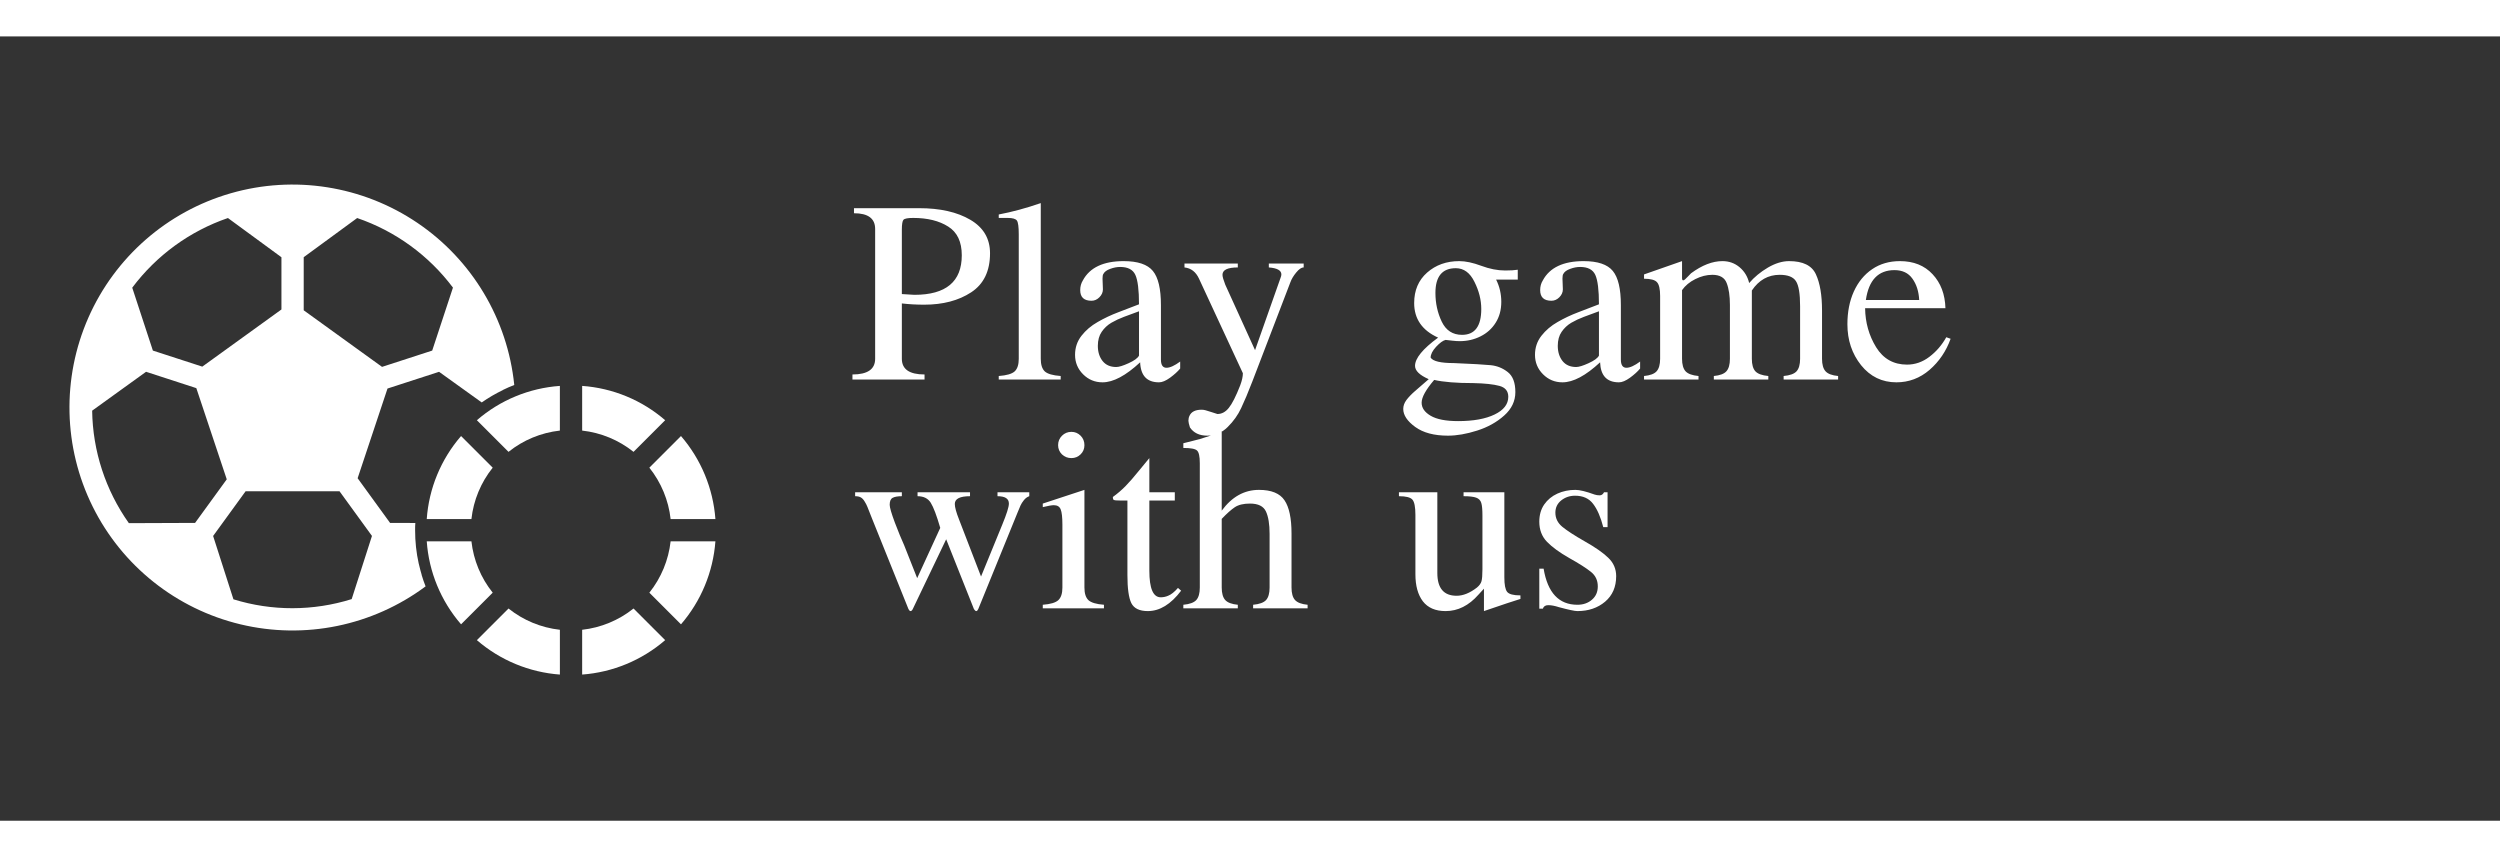 <svg width="140" height="48" viewBox="0 0 153 48" fill="none" xmlns="http://www.w3.org/2000/svg">
<rect x="0" y="0" width="153" height="48" fill="#333333" stroke="none"/>
<path d="M25.807 32.949C25.753 32.772 25.706 32.589 25.662 32.405C25.652 32.361 25.638 32.32 25.63 32.275H25.628C25.478 31.602 25.403 30.912 25.405 30.221C25.405 30.072 25.405 29.928 25.418 29.778L23.872 29.773L21.887 27.039L23.715 21.55L26.871 20.526L29.482 22.401C29.891 22.113 30.326 21.861 30.777 21.644V21.637C31.004 21.525 31.238 21.423 31.473 21.331C31.062 17.306 28.889 13.67 25.536 11.405C22.185 9.14 18 8.48 14.114 9.602C10.228 10.723 7.038 13.51 5.407 17.214C3.778 20.916 3.875 25.151 5.671 28.774C7.47 32.4 10.784 35.038 14.717 35.981C18.651 36.925 22.8 36.073 26.046 33.658C25.955 33.428 25.874 33.193 25.802 32.952L25.807 32.949ZM27.721 15.373L26.451 19.227L23.381 20.224L18.587 16.761V13.512L21.859 11.115C24.196 11.915 26.238 13.398 27.72 15.373H27.721ZM13.95 11.115L17.224 13.515V16.711L12.38 20.209L9.356 19.227L8.093 15.378C9.573 13.403 11.613 11.916 13.948 11.115H13.95ZM11.939 29.773L7.887 29.789C6.459 27.774 5.674 25.374 5.64 22.904L8.939 20.525L12.015 21.525L13.877 27.106L11.939 29.773ZM14.286 34.449L13.043 30.573L15.032 27.835H20.777L22.764 30.57L21.523 34.437C19.168 35.175 16.643 35.18 14.286 34.449Z" fill="white"/>
<path d="M26.117 29.537H28.851C28.979 28.386 29.429 27.297 30.154 26.393L28.217 24.457C26.986 25.879 26.248 27.661 26.117 29.537Z" fill="white"/>
<path d="M28.851 30.899H26.117C26.248 32.774 26.986 34.557 28.217 35.979L30.154 34.043C29.429 33.139 28.979 32.05 28.851 30.899Z" fill="white"/>
<path d="M34.264 24.123V21.389C32.388 21.522 30.606 22.258 29.185 23.489L31.121 25.425C32.023 24.702 33.114 24.251 34.264 24.123Z" fill="white"/>
<path d="M29.185 36.948C30.607 38.177 32.388 38.917 34.265 39.055V36.314C33.114 36.186 32.023 35.734 31.122 35.012L29.185 36.948Z" fill="white"/>
<path d="M35.628 36.314V39.055C37.503 38.917 39.285 38.177 40.708 36.948L38.772 35.012C37.868 35.734 36.777 36.186 35.628 36.314Z" fill="white"/>
<path d="M40.708 23.489C39.285 22.258 37.504 21.522 35.628 21.389V24.123C36.777 24.251 37.868 24.702 38.772 25.425L40.708 23.489Z" fill="white"/>
<path d="M39.74 34.044L41.676 35.98C42.905 34.557 43.643 32.776 43.783 30.9H41.042C40.914 32.051 40.462 33.14 39.74 34.044Z" fill="white"/>
<path d="M41.042 29.537H43.783C43.643 27.662 42.905 25.881 41.676 24.457L39.74 26.393C40.462 27.297 40.914 28.386 41.042 29.537Z" fill="white"/>
<path d="M53.559 11.783C53.559 11.143 53.127 10.822 52.264 10.822V10.512H56.248C57.533 10.512 58.578 10.748 59.383 11.221C60.188 11.693 60.59 12.377 60.59 13.271C60.59 14.361 60.205 15.158 59.435 15.662C58.666 16.166 57.707 16.418 56.559 16.418C56.09 16.418 55.635 16.393 55.193 16.342V19.729C55.193 20.369 55.656 20.689 56.582 20.689V21H52.17V20.689C53.096 20.689 53.559 20.369 53.559 19.729V11.783ZM55.193 15.768C55.272 15.768 55.397 15.775 55.568 15.791C55.74 15.807 55.871 15.815 55.961 15.815C57.895 15.815 58.861 15.008 58.861 13.395C58.861 12.57 58.584 11.984 58.029 11.637C57.475 11.285 56.762 11.109 55.891 11.109C55.562 11.109 55.363 11.146 55.293 11.221C55.227 11.295 55.193 11.498 55.193 11.83V15.768ZM62.348 12.117C62.348 11.66 62.31 11.379 62.236 11.273C62.162 11.164 61.975 11.109 61.674 11.109H61.123V10.898C61.943 10.742 62.801 10.51 63.695 10.201V19.729C63.695 20.088 63.777 20.346 63.941 20.502C64.109 20.654 64.434 20.748 64.914 20.783V21H61.123V20.783C61.603 20.748 61.928 20.654 62.096 20.502C62.264 20.346 62.348 20.088 62.348 19.729V12.117ZM71.049 19.775C71.049 20.111 71.162 20.279 71.389 20.279C71.603 20.279 71.883 20.152 72.227 19.898V20.326C72.074 20.51 71.867 20.697 71.606 20.889C71.348 21.076 71.123 21.17 70.932 21.17C70.193 21.17 69.809 20.762 69.777 19.945C68.898 20.762 68.131 21.17 67.475 21.17C67.01 21.17 66.613 21.006 66.285 20.678C65.957 20.35 65.793 19.953 65.793 19.488C65.793 19.047 65.924 18.658 66.186 18.322C66.447 17.986 66.777 17.705 67.176 17.479C67.574 17.248 67.996 17.049 68.441 16.881C68.887 16.709 69.309 16.547 69.707 16.395C69.707 15.52 69.633 14.92 69.484 14.596C69.336 14.271 69.025 14.109 68.553 14.109C68.357 14.109 68.154 14.148 67.943 14.227C67.732 14.301 67.592 14.406 67.522 14.543C67.49 14.59 67.475 14.685 67.475 14.83C67.475 14.893 67.478 14.996 67.486 15.141C67.494 15.285 67.498 15.398 67.498 15.48C67.498 15.66 67.426 15.822 67.281 15.967C67.141 16.107 66.981 16.178 66.801 16.178C66.34 16.178 66.109 15.961 66.109 15.527C66.109 15.305 66.164 15.105 66.273 14.93C66.695 14.145 67.527 13.752 68.769 13.752C69.633 13.752 70.228 13.953 70.557 14.355C70.885 14.754 71.049 15.449 71.049 16.441V19.775ZM69.707 16.822C69.371 16.943 69.064 17.057 68.787 17.162C68.514 17.264 68.256 17.385 68.014 17.525C67.775 17.666 67.578 17.852 67.422 18.082C67.266 18.309 67.188 18.594 67.188 18.938C67.188 19.312 67.285 19.623 67.481 19.869C67.676 20.111 67.953 20.232 68.312 20.232C68.481 20.232 68.734 20.154 69.074 19.998C69.418 19.842 69.629 19.688 69.707 19.535V16.822ZM78.367 14.783C78.402 14.697 78.42 14.625 78.42 14.566C78.42 14.32 78.164 14.178 77.652 14.139V13.898H79.785V14.139C79.648 14.139 79.496 14.242 79.328 14.449C79.16 14.652 79.041 14.852 78.971 15.047L76.644 21.117C76.387 21.785 76.158 22.328 75.959 22.746C75.764 23.168 75.488 23.555 75.133 23.906C74.777 24.258 74.361 24.434 73.885 24.434C73.404 24.434 73.051 24.266 72.824 23.93C72.762 23.734 72.731 23.598 72.731 23.52C72.731 23.406 72.754 23.303 72.801 23.209C72.914 22.967 73.162 22.846 73.545 22.846C73.623 22.846 73.703 22.857 73.785 22.881C73.871 22.904 73.99 22.941 74.143 22.992C74.295 23.047 74.416 23.086 74.506 23.109C74.772 23.109 75.004 22.984 75.203 22.734C75.406 22.484 75.639 22.025 75.9 21.357C76.01 21.064 76.064 20.816 76.064 20.613L73.381 14.83C73.189 14.412 72.893 14.182 72.49 14.139V13.898H75.754V14.139C75.129 14.139 74.816 14.289 74.816 14.59C74.816 14.703 74.873 14.904 74.986 15.193L76.809 19.201L78.367 14.783ZM92.887 14.883H91.562C91.773 15.301 91.879 15.756 91.879 16.248C91.879 16.736 91.764 17.162 91.533 17.525C91.307 17.885 90.998 18.162 90.607 18.357C90.217 18.553 89.793 18.65 89.336 18.65C89.207 18.65 89.057 18.641 88.885 18.621C88.713 18.598 88.574 18.582 88.469 18.574C88.309 18.613 88.115 18.754 87.889 18.996C87.666 19.238 87.555 19.459 87.555 19.658C87.699 19.881 88.172 19.992 88.973 19.992C90.098 20.039 90.852 20.082 91.234 20.121C91.621 20.16 91.969 20.301 92.277 20.543C92.586 20.785 92.74 21.193 92.74 21.768C92.74 22.318 92.512 22.797 92.055 23.203C91.602 23.609 91.051 23.916 90.402 24.123C89.754 24.33 89.158 24.434 88.615 24.434C87.768 24.434 87.1 24.256 86.611 23.9C86.123 23.545 85.879 23.178 85.879 22.799C85.879 22.611 85.943 22.43 86.072 22.254C86.205 22.078 86.379 21.896 86.594 21.709C86.809 21.521 87.09 21.277 87.438 20.977C86.879 20.73 86.6 20.459 86.6 20.162C86.6 19.701 87.07 19.125 88.012 18.434C87.035 17.992 86.547 17.287 86.547 16.318C86.547 15.541 86.811 14.92 87.338 14.455C87.869 13.986 88.525 13.752 89.307 13.752C89.693 13.752 90.143 13.848 90.654 14.039C91.166 14.23 91.654 14.326 92.119 14.326C92.439 14.326 92.695 14.31 92.887 14.279V14.883ZM89.477 18.264C90.262 18.264 90.654 17.736 90.654 16.682C90.654 16.131 90.516 15.578 90.238 15.023C89.965 14.465 89.584 14.185 89.096 14.185C88.264 14.185 87.848 14.69 87.848 15.697C87.848 16.33 87.977 16.916 88.234 17.455C88.492 17.994 88.906 18.264 89.477 18.264ZM87.004 22.418C87.004 22.734 87.188 23 87.555 23.215C87.926 23.434 88.486 23.543 89.236 23.543C90.17 23.543 90.914 23.408 91.469 23.139C92.027 22.869 92.307 22.508 92.307 22.055C92.307 21.707 92.125 21.484 91.762 21.387C91.402 21.289 90.873 21.232 90.174 21.217C89.139 21.217 88.338 21.152 87.772 21.023C87.26 21.621 87.004 22.086 87.004 22.418ZM99.197 19.775C99.197 20.111 99.311 20.279 99.537 20.279C99.752 20.279 100.031 20.152 100.375 19.898V20.326C100.223 20.51 100.016 20.697 99.754 20.889C99.496 21.076 99.272 21.17 99.08 21.17C98.342 21.17 97.957 20.762 97.926 19.945C97.047 20.762 96.279 21.17 95.623 21.17C95.158 21.17 94.762 21.006 94.434 20.678C94.106 20.35 93.941 19.953 93.941 19.488C93.941 19.047 94.072 18.658 94.334 18.322C94.596 17.986 94.926 17.705 95.324 17.479C95.723 17.248 96.144 17.049 96.59 16.881C97.035 16.709 97.457 16.547 97.856 16.395C97.856 15.52 97.781 14.92 97.633 14.596C97.484 14.271 97.174 14.109 96.701 14.109C96.506 14.109 96.303 14.148 96.092 14.227C95.881 14.301 95.74 14.406 95.67 14.543C95.639 14.59 95.623 14.685 95.623 14.83C95.623 14.893 95.627 14.996 95.635 15.141C95.643 15.285 95.647 15.398 95.647 15.48C95.647 15.66 95.574 15.822 95.43 15.967C95.289 16.107 95.129 16.178 94.949 16.178C94.488 16.178 94.258 15.961 94.258 15.527C94.258 15.305 94.312 15.105 94.422 14.93C94.844 14.145 95.676 13.752 96.918 13.752C97.781 13.752 98.377 13.953 98.705 14.355C99.033 14.754 99.197 15.449 99.197 16.441V19.775ZM97.856 16.822C97.519 16.943 97.213 17.057 96.936 17.162C96.662 17.264 96.404 17.385 96.162 17.525C95.924 17.666 95.727 17.852 95.57 18.082C95.414 18.309 95.336 18.594 95.336 18.938C95.336 19.312 95.434 19.623 95.629 19.869C95.824 20.111 96.102 20.232 96.461 20.232C96.629 20.232 96.883 20.154 97.223 19.998C97.566 19.842 97.777 19.688 97.856 19.535V16.822ZM101.6 15.891C101.6 15.461 101.535 15.178 101.406 15.041C101.281 14.9 101.018 14.83 100.615 14.83V14.566L102.941 13.752V14.783C102.941 14.881 102.965 14.93 103.012 14.93C103.043 14.93 103.084 14.906 103.135 14.859C103.186 14.812 103.244 14.754 103.311 14.684C103.377 14.609 103.438 14.547 103.492 14.496C104.164 14 104.805 13.752 105.414 13.752C105.816 13.752 106.166 13.877 106.463 14.127C106.76 14.377 106.955 14.699 107.049 15.094C107.361 14.73 107.742 14.416 108.191 14.15C108.645 13.885 109.078 13.752 109.492 13.752C110.34 13.752 110.887 14.021 111.133 14.56C111.383 15.096 111.508 15.834 111.508 16.775V19.729C111.508 20.08 111.58 20.336 111.725 20.496C111.869 20.652 112.125 20.748 112.492 20.783V21H109.158V20.783C109.541 20.748 109.805 20.652 109.949 20.496C110.094 20.336 110.166 20.08 110.166 19.729V16.512C110.166 15.75 110.082 15.24 109.914 14.982C109.75 14.721 109.418 14.59 108.918 14.59C108.211 14.59 107.643 14.91 107.213 15.551V19.729C107.213 20.08 107.285 20.336 107.43 20.496C107.578 20.652 107.842 20.748 108.221 20.783V21H104.887V20.783C105.258 20.748 105.514 20.652 105.654 20.496C105.799 20.336 105.871 20.08 105.871 19.729V16.441C105.871 15.879 105.805 15.43 105.672 15.094C105.543 14.758 105.25 14.59 104.793 14.59C104.445 14.59 104.098 14.678 103.75 14.854C103.406 15.025 103.137 15.25 102.941 15.527V19.729C102.941 20.08 103.014 20.336 103.158 20.496C103.307 20.652 103.57 20.748 103.949 20.783V21H100.615V20.783C100.986 20.748 101.242 20.652 101.383 20.496C101.527 20.336 101.6 20.08 101.6 19.729V15.891ZM114.145 16.635C114.156 17.51 114.381 18.305 114.818 19.02C115.256 19.73 115.887 20.086 116.711 20.086C117.203 20.086 117.658 19.928 118.076 19.611C118.498 19.291 118.844 18.891 119.113 18.41L119.377 18.504C119.107 19.262 118.678 19.896 118.088 20.408C117.498 20.916 116.822 21.17 116.061 21.17C115.182 21.17 114.461 20.82 113.898 20.121C113.34 19.422 113.061 18.586 113.061 17.613C113.061 16.863 113.191 16.197 113.453 15.615C113.719 15.029 114.094 14.572 114.578 14.244C115.062 13.916 115.629 13.752 116.277 13.752C117.113 13.752 117.779 14.02 118.275 14.555C118.775 15.09 119.037 15.783 119.061 16.635H114.145ZM117.455 16.131C117.428 15.607 117.289 15.172 117.039 14.824C116.793 14.477 116.428 14.303 115.943 14.303C114.951 14.303 114.367 14.912 114.191 16.131H117.455ZM59.869 35.047C59.83 35.129 59.791 35.17 59.752 35.17C59.705 35.17 59.656 35.129 59.605 35.047L57.906 30.775L55.861 35.047C55.822 35.129 55.775 35.17 55.721 35.17C55.682 35.17 55.641 35.129 55.598 35.047L53.395 29.574C53.23 29.16 53.127 28.898 53.084 28.789C53.041 28.68 52.984 28.57 52.914 28.461C52.848 28.348 52.772 28.266 52.685 28.215C52.6 28.164 52.482 28.139 52.334 28.139V27.898H55.193V28.139C54.94 28.139 54.752 28.172 54.631 28.238C54.51 28.301 54.449 28.443 54.449 28.666C54.449 28.826 54.555 29.189 54.766 29.756C54.98 30.318 55.17 30.779 55.334 31.139L56.131 33.154L57.543 30.078C57.324 29.324 57.131 28.812 56.963 28.543C56.795 28.273 56.525 28.139 56.154 28.139V27.898H59.365V28.139C58.744 28.139 58.434 28.297 58.434 28.613C58.434 28.812 58.522 29.133 58.697 29.574L60.039 33.055L61.334 29.891C61.607 29.23 61.744 28.797 61.744 28.59C61.744 28.289 61.512 28.139 61.047 28.139V27.898H62.992V28.139C62.867 28.182 62.758 28.262 62.664 28.379C62.57 28.496 62.5 28.607 62.453 28.713C62.41 28.814 62.35 28.959 62.272 29.146L59.869 35.047ZM64.756 25.016C64.756 24.789 64.834 24.598 64.99 24.441C65.15 24.281 65.344 24.201 65.57 24.201C65.789 24.201 65.977 24.279 66.133 24.436C66.289 24.592 66.367 24.785 66.367 25.016C66.367 25.238 66.289 25.426 66.133 25.578C65.977 25.73 65.789 25.807 65.57 25.807C65.344 25.807 65.15 25.73 64.99 25.578C64.834 25.422 64.756 25.234 64.756 25.016ZM65.019 29.891C65.019 29.434 64.984 29.119 64.914 28.947C64.848 28.775 64.707 28.689 64.492 28.689C64.367 28.689 64.143 28.729 63.818 28.807V28.59L66.367 27.752V33.728C66.367 34.088 66.449 34.346 66.613 34.502C66.781 34.654 67.098 34.748 67.562 34.783V35H63.818V34.783C64.287 34.748 64.603 34.654 64.768 34.502C64.936 34.346 65.019 34.088 65.019 33.728V29.891ZM70.34 32.697C70.34 33.783 70.572 34.326 71.037 34.326C71.193 34.326 71.344 34.295 71.488 34.232C71.672 34.162 71.873 34.002 72.092 33.752L72.285 33.922C71.656 34.754 70.977 35.17 70.246 35.17C69.738 35.17 69.402 35.008 69.238 34.684C69.078 34.359 68.998 33.785 68.998 32.961V28.402H68.518C68.33 28.402 68.215 28.393 68.172 28.373C68.129 28.354 68.107 28.291 68.107 28.186C68.393 27.979 68.65 27.758 68.881 27.523C69.111 27.289 69.389 26.971 69.713 26.568C70.041 26.166 70.25 25.912 70.34 25.807V27.898H71.898V28.402H70.34V32.697ZM73.428 26.117C73.428 25.703 73.371 25.445 73.258 25.344C73.148 25.238 72.869 25.186 72.42 25.186V24.898C72.514 24.871 72.715 24.82 73.023 24.746C73.336 24.672 73.582 24.602 73.762 24.535L74.769 24.201V29.023C75.391 28.176 76.15 27.752 77.049 27.752C77.807 27.752 78.328 27.965 78.613 28.391C78.898 28.812 79.041 29.488 79.041 30.418V33.728C79.041 34.08 79.113 34.336 79.258 34.496C79.402 34.652 79.658 34.748 80.025 34.783V35H76.691V34.783C77.074 34.748 77.338 34.652 77.482 34.496C77.627 34.336 77.699 34.08 77.699 33.728V30.441C77.699 29.852 77.625 29.396 77.477 29.076C77.328 28.752 77.002 28.59 76.498 28.59C76.103 28.59 75.795 28.664 75.572 28.812C75.353 28.957 75.086 29.195 74.769 29.527V33.728C74.769 34.08 74.842 34.336 74.986 34.496C75.131 34.652 75.387 34.748 75.754 34.783V35H72.42V34.783C72.803 34.748 73.066 34.652 73.211 34.496C73.356 34.336 73.428 34.08 73.428 33.728V26.117ZM92.066 33.102C92.066 33.551 92.123 33.848 92.236 33.992C92.35 34.137 92.621 34.209 93.051 34.209V34.426C92.688 34.535 91.943 34.783 90.818 35.17V33.799L90.484 34.162C89.894 34.834 89.223 35.17 88.469 35.17C87.852 35.17 87.389 34.971 87.08 34.572C86.775 34.17 86.623 33.617 86.623 32.914V29.287C86.623 28.803 86.562 28.49 86.441 28.35C86.32 28.209 86.045 28.139 85.615 28.139V27.898H87.965V32.838C87.965 33.768 88.357 34.232 89.143 34.232C89.541 34.232 89.957 34.065 90.391 33.728C90.535 33.607 90.627 33.48 90.666 33.348C90.705 33.211 90.725 32.969 90.725 32.621V29.311C90.725 28.955 90.701 28.701 90.654 28.549C90.607 28.393 90.502 28.285 90.338 28.227C90.178 28.168 89.922 28.139 89.57 28.139V27.898H92.066V33.102ZM94.205 32.574H94.469C94.715 34.047 95.404 34.783 96.537 34.783C96.889 34.783 97.184 34.682 97.422 34.478C97.664 34.275 97.785 34.002 97.785 33.658C97.785 33.287 97.644 32.99 97.363 32.768C97.082 32.541 96.641 32.26 96.039 31.924C95.441 31.584 94.986 31.252 94.674 30.928C94.361 30.604 94.205 30.193 94.205 29.697C94.205 29.291 94.305 28.941 94.504 28.648C94.707 28.355 94.977 28.133 95.312 27.98C95.648 27.828 96.016 27.752 96.414 27.752C96.676 27.752 97.068 27.848 97.592 28.039C97.686 28.07 97.789 28.086 97.902 28.086C98.016 28.086 98.103 28.023 98.166 27.898H98.383V30.031H98.119C97.959 29.41 97.752 28.936 97.498 28.607C97.248 28.275 96.879 28.109 96.391 28.109C96.07 28.109 95.789 28.205 95.547 28.396C95.309 28.588 95.189 28.838 95.189 29.146C95.189 29.49 95.332 29.779 95.617 30.014C95.902 30.248 96.359 30.545 96.988 30.904C97.621 31.26 98.1 31.594 98.424 31.906C98.748 32.215 98.91 32.59 98.91 33.031C98.91 33.691 98.684 34.213 98.231 34.596C97.777 34.978 97.213 35.17 96.537 35.17C96.377 35.17 96 35.09 95.406 34.93C95.152 34.848 94.936 34.807 94.756 34.807C94.58 34.807 94.469 34.879 94.422 35.023H94.205V32.574Z" fill="white"/>
</svg>
